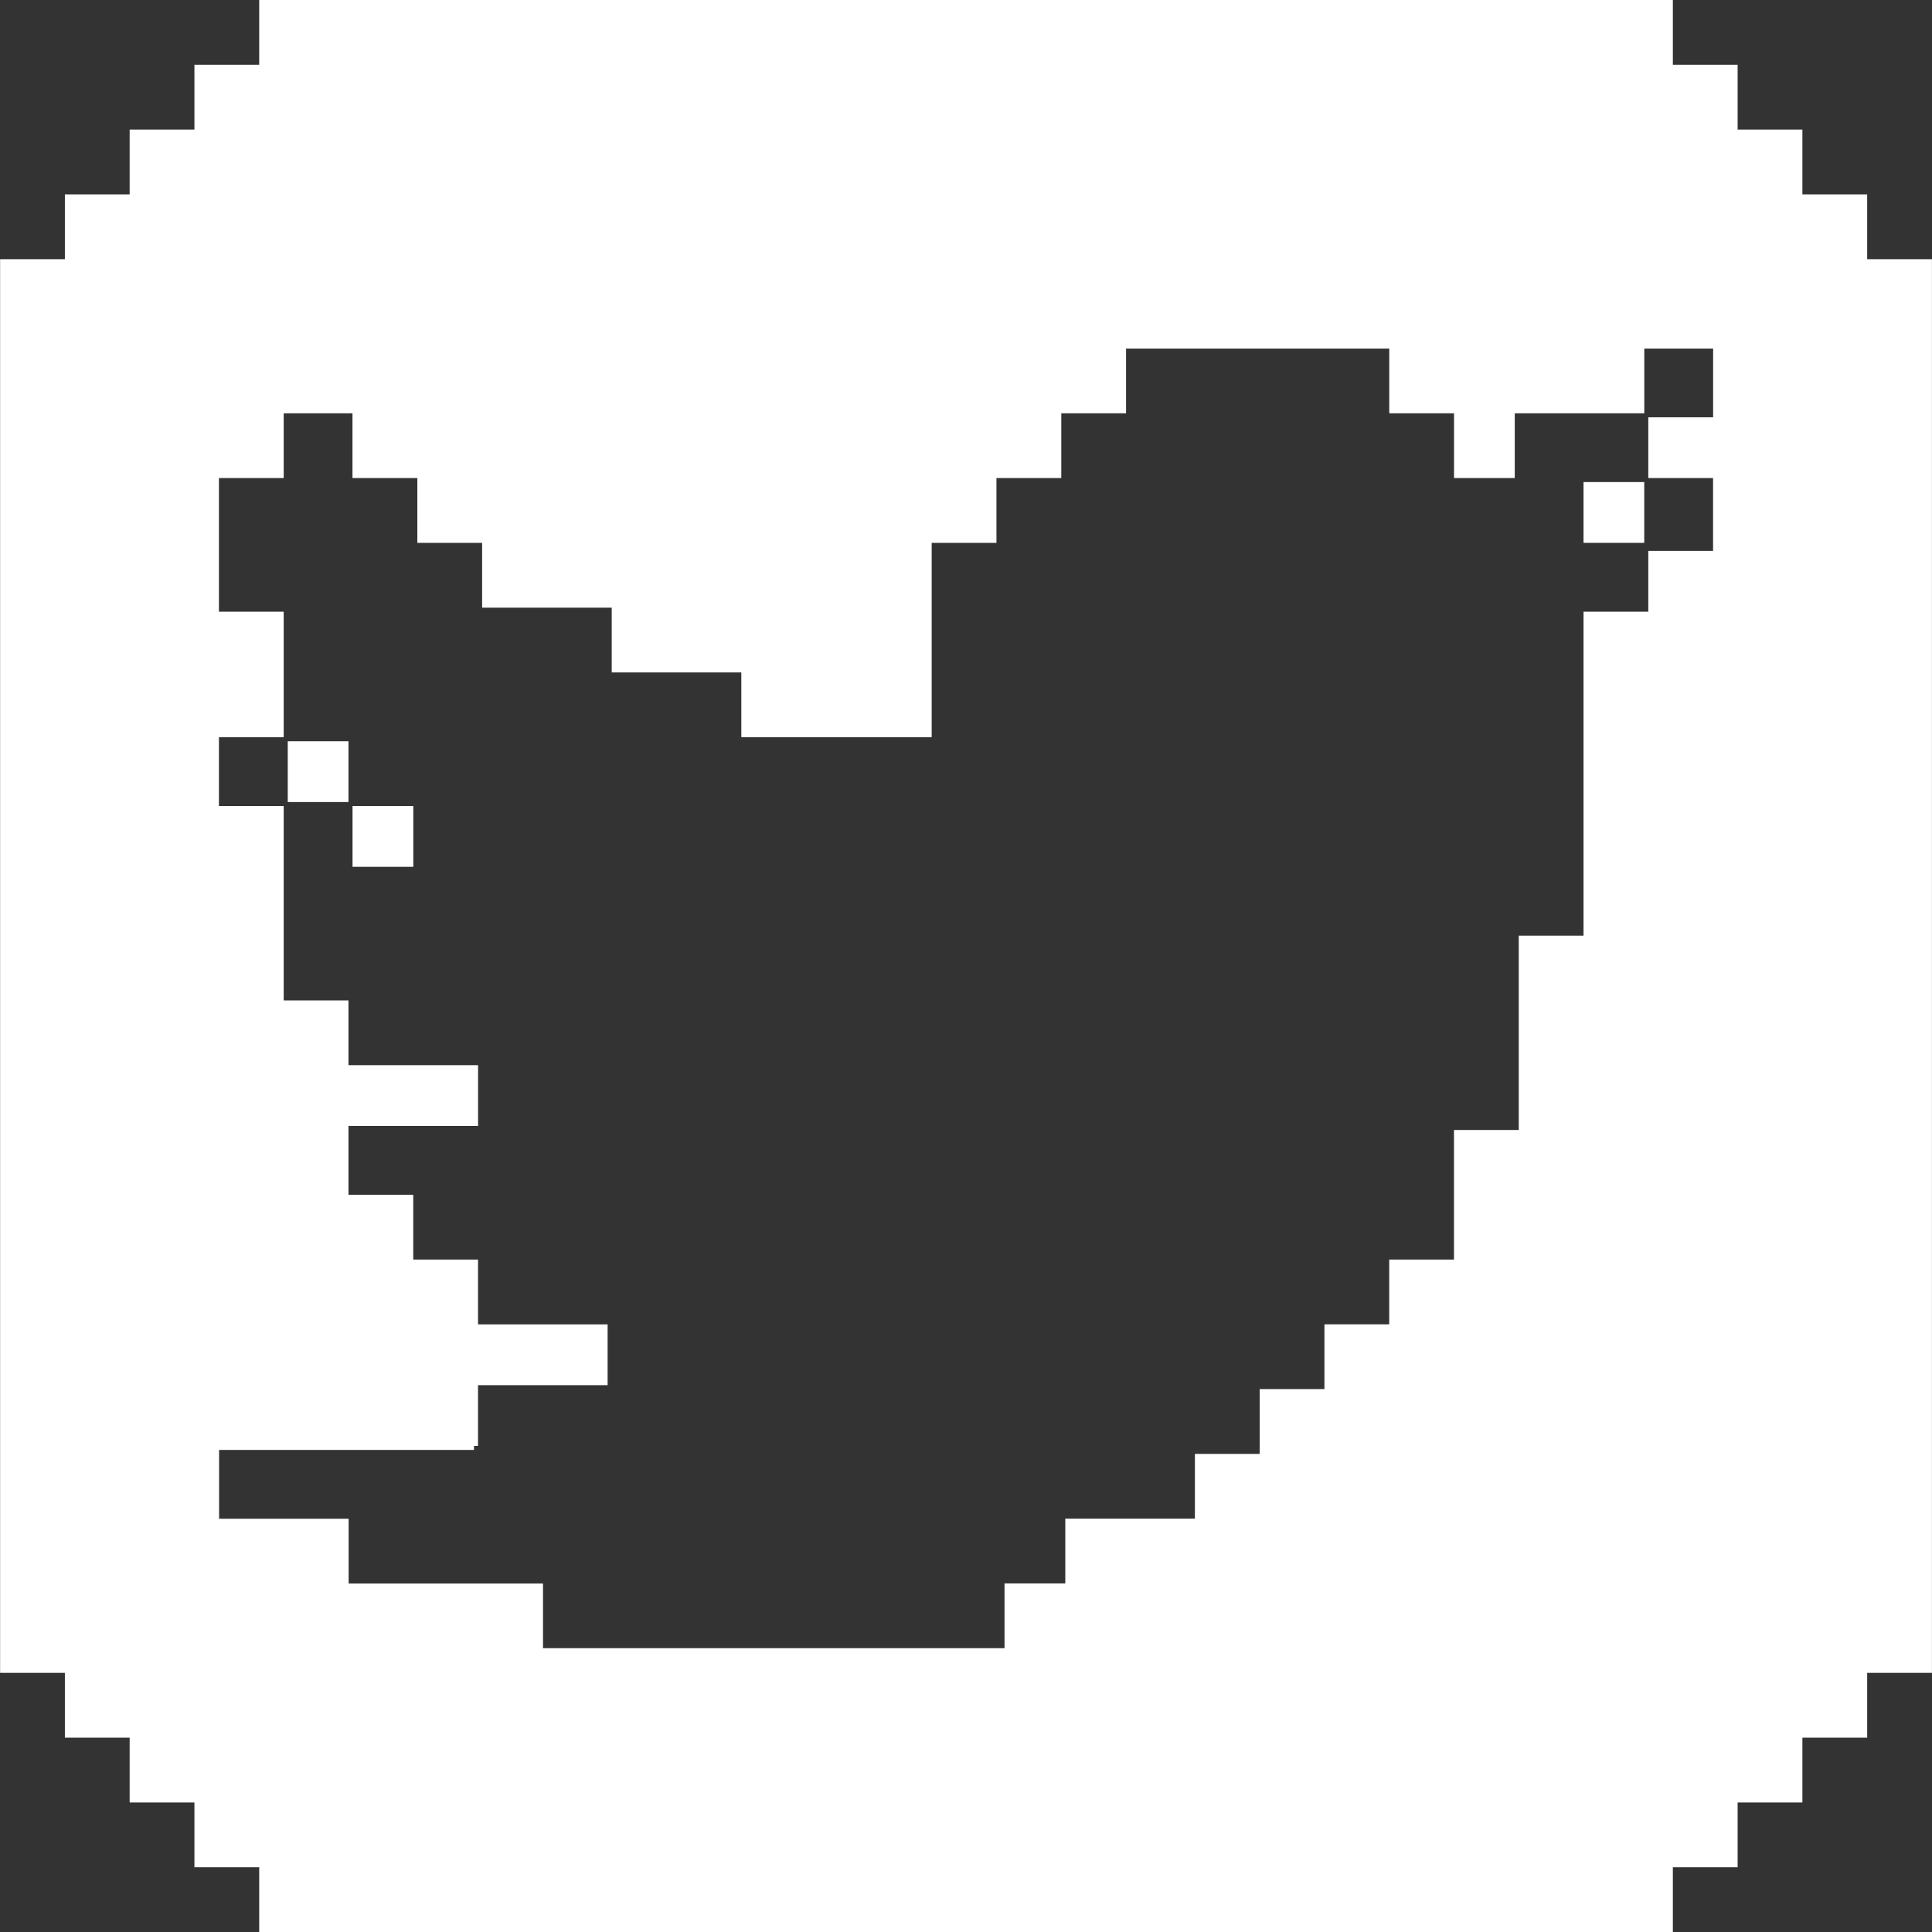 <svg id="twitter" xmlns="http://www.w3.org/2000/svg" width="37.135" height="37.135" viewBox="0 0 37.135 37.135">
  <rect x="0" y="0" width="37.135" height="37.135" fill="#333333" stroke="none"/>
  <rect id="Rettangolo_7" data-name="Rettangolo 7" width="1.167" height="1.168" transform="translate(5.531 14.248)" fill="#fff"/>
  <rect id="Rettangolo_8" data-name="Rettangolo 8" width="1.168" height="1.168" transform="translate(6.776 15.493)" fill="#fff"/>
  <rect id="Rettangolo_9" data-name="Rettangolo 9" width="1.167" height="1.168" transform="translate(30.437 9.266)" fill="#fff"/>
  <path id="Tracciato_25" data-name="Tracciato 25" d="M803.893,9.189V7.944h2.49V6.7h1.323V8.021H806.46V9.189h1.245v1.4H806.46v1.168h-1.245v6.227H803.97v3.735h-1.245V24.21h-1.245v1.245h-1.245V26.7h-1.245v1.245h-1.245v1.245h-2.491v1.245h-1.168v1.245h-8.871V30.437h-3.736V29.192h-2.49V27.869h4.9v-.077h.077V26.624h2.491V25.456h-2.491V24.21h-1.245V22.965h-1.245V21.642h2.491V20.474h-2.491V19.229h-1.245V15.493h-1.245V14.171h1.245V11.757h-1.245V9.189h1.245V7.944h1.322V9.189H782.8v1.245h1.245V11.68h2.491v1.245h2.491v1.245h3.659V10.434h1.245V9.189h1.246V7.944h1.245V6.7h5.059V7.944h1.245V9.189ZM779.76,0V1.245h-1.245V2.491h-1.245V3.736h-1.245V4.982h-1.245V32.154h1.245V33.4h1.245v1.245h1.245V35.89h1.245v1.245h27.172V35.89h1.245V34.645h1.245V33.4h1.245V32.154h1.245V4.982h-1.245V3.736h-1.245V2.491h-1.245V1.245h-1.245V0Z" transform="translate(-774.778)" fill="#fff"/>
</svg>
